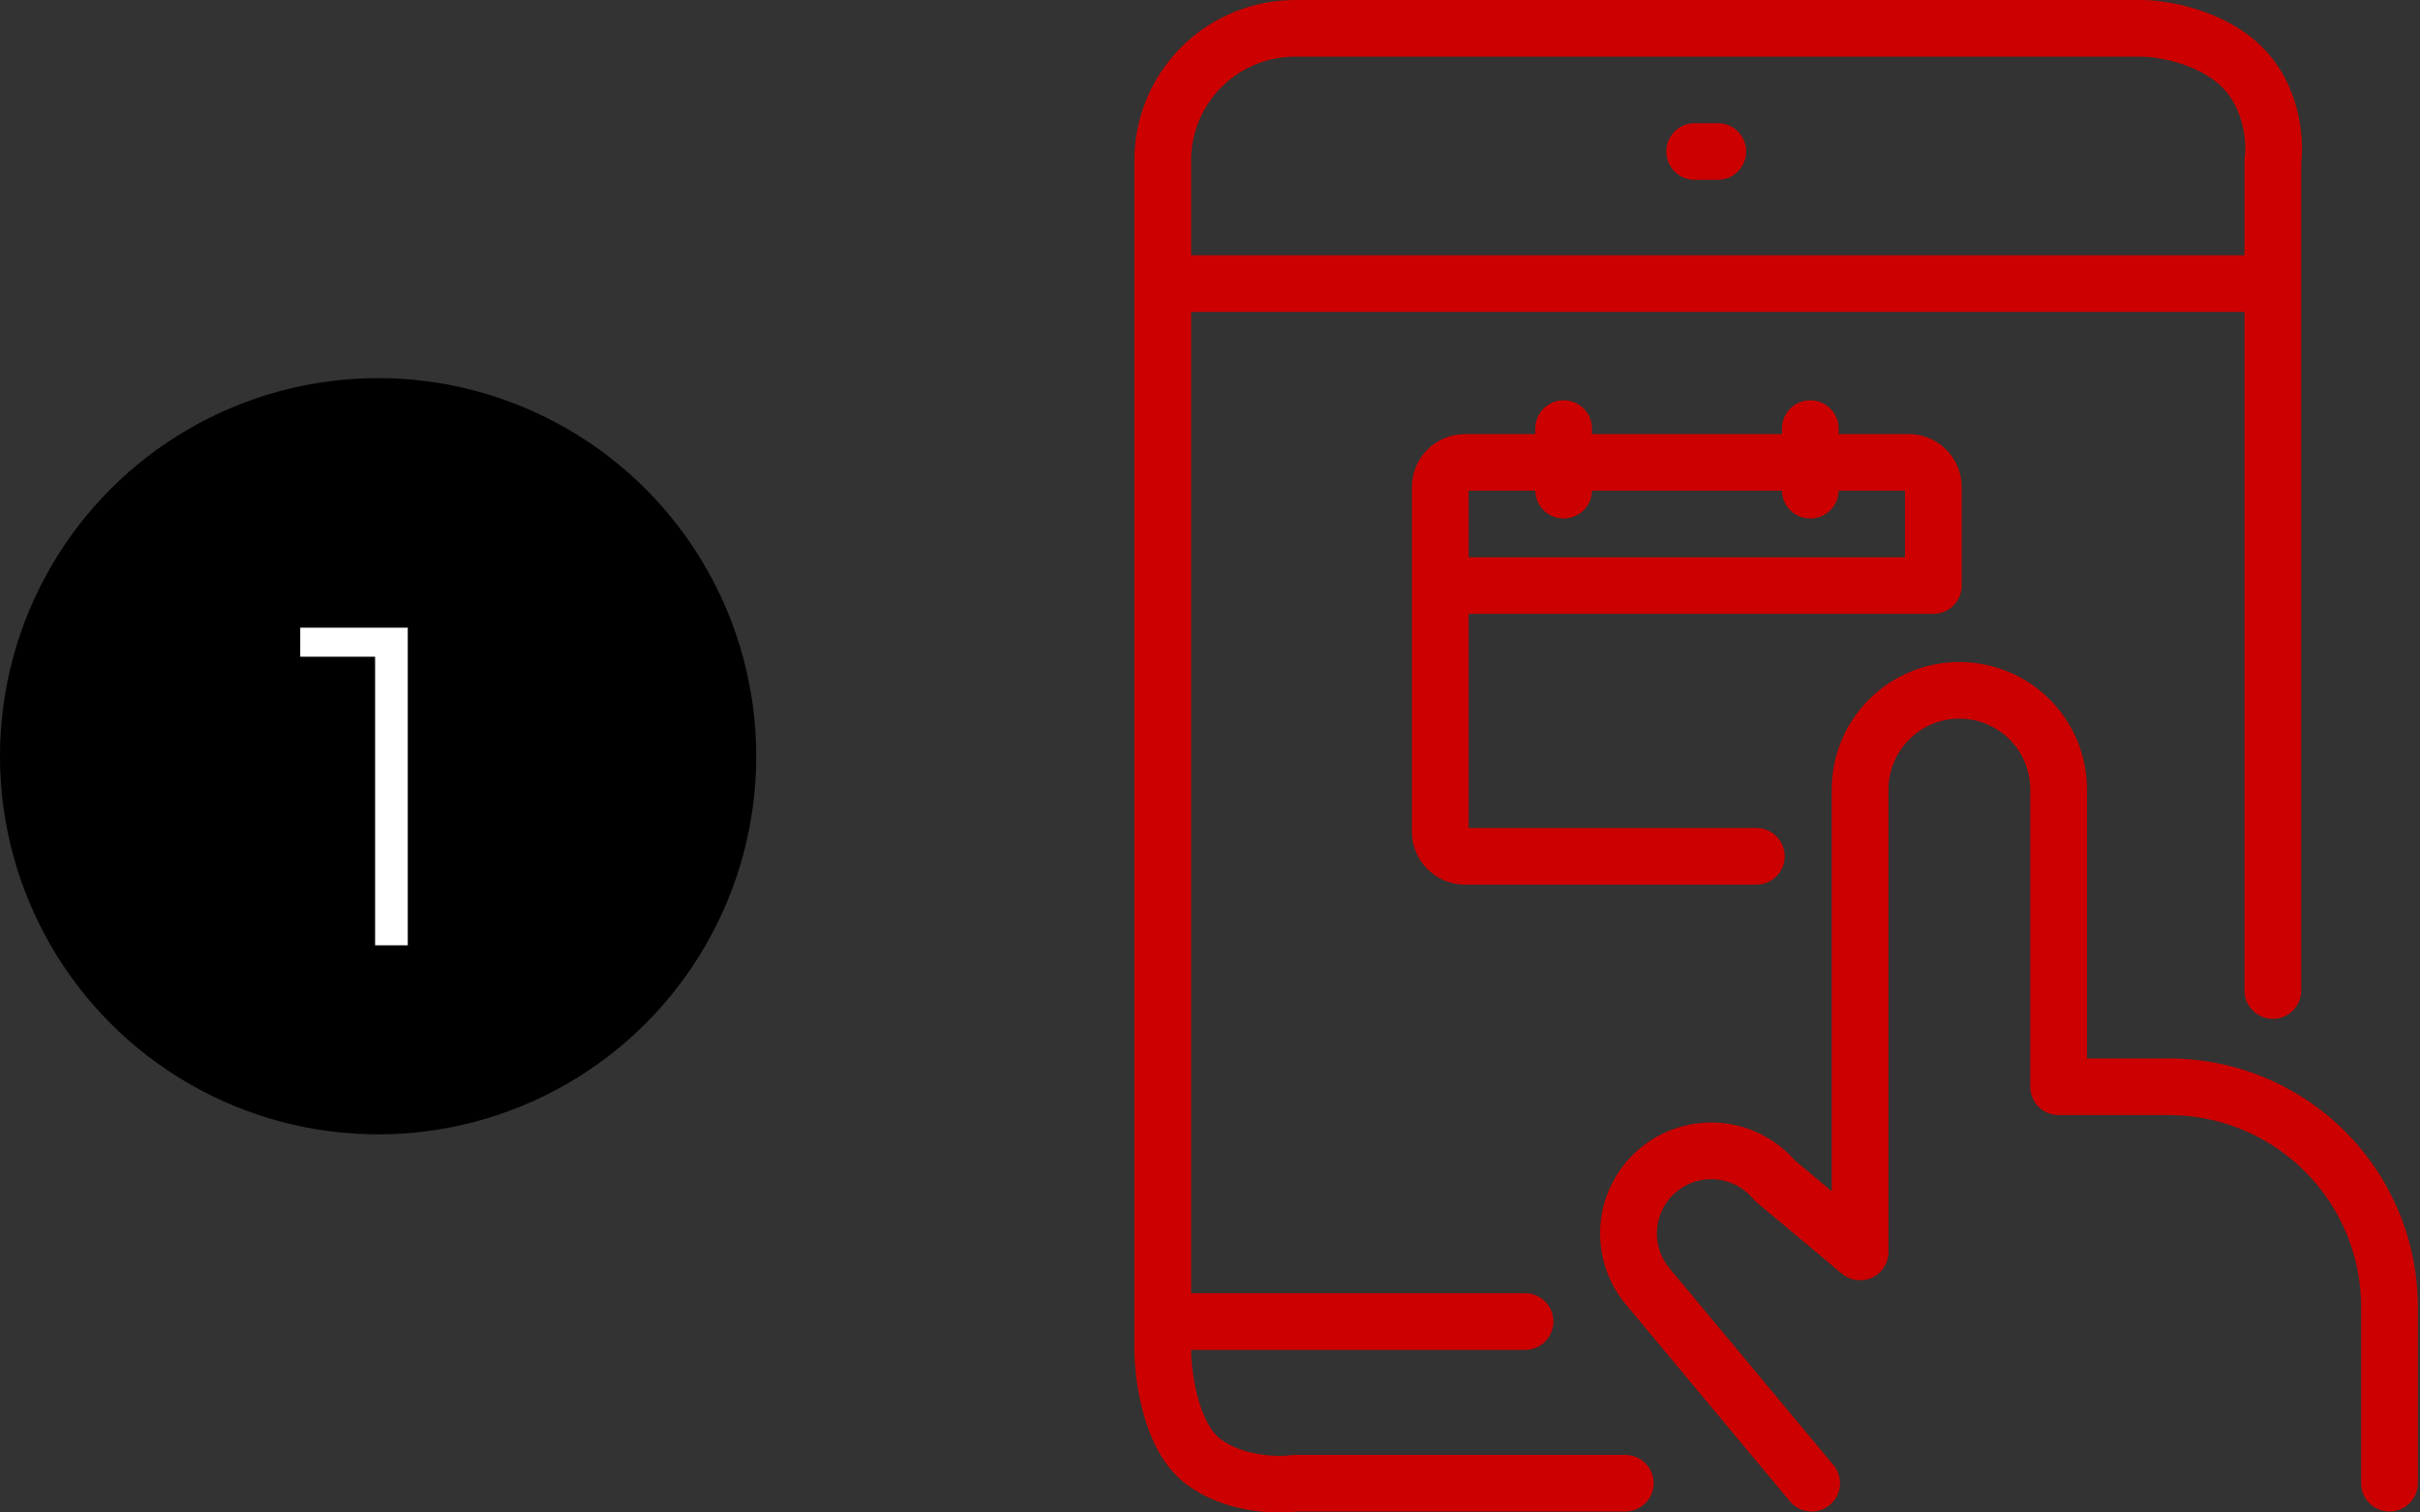 <svg width="128" height="80" viewBox="0 0 128 80" fill="none" xmlns="http://www.w3.org/2000/svg">
<rect x="0" y="0" width="128" height="80" fill="#333333" stroke="none"/>
<circle cx="20" cy="40" r="20" fill="black"/>
<path d="M21.568 33.2V50H19.84V34.736H15.88V33.2H21.568Z" fill="white"/>
<path fill-rule="evenodd" clip-rule="evenodd" d="M68.5 2.996C67.041 2.996 65.642 3.574 64.611 4.604C63.58 5.634 63 7.031 63 8.487V13.504H118.718V8.487C118.718 8.418 118.723 8.349 118.733 8.28C118.833 7.565 118.7 5.769 117.53 4.607C116.941 4.022 116.13 3.611 115.284 3.346C114.444 3.083 113.677 2.999 113.281 2.996H68.5ZM118.718 16.5V52.393C118.718 53.22 119.39 53.891 120.218 53.891C121.047 53.891 121.718 53.22 121.718 52.393V8.581C121.866 7.294 121.675 4.499 119.645 2.483C118.603 1.448 117.307 0.84 116.182 0.488C115.054 0.135 113.989 0.005 113.297 0H68.5C66.246 0 64.084 0.894 62.49 2.486C60.895 4.078 60 6.236 60 8.487V15.002V69.901V71.394L60 71.402C60.004 72.216 60.125 73.482 60.474 74.747C60.81 75.966 61.428 77.448 62.61 78.397C63.682 79.258 64.942 79.669 66.01 79.856C67.018 80.032 67.955 80.025 68.596 79.949H85.966C86.794 79.949 87.466 79.279 87.466 78.451C87.466 77.624 86.794 76.954 85.966 76.954H68.5C68.431 76.954 68.361 76.959 68.293 76.968C67.959 77.015 67.284 77.037 66.526 76.905C65.768 76.772 65.04 76.505 64.49 76.063C64.05 75.709 63.648 74.974 63.366 73.952C63.099 72.982 63.005 71.989 63 71.399H80.665C81.493 71.399 82.165 70.728 82.165 69.901C82.165 69.074 81.493 68.403 80.665 68.403H63V16.5H118.718ZM98.863 36.99C100.129 35.726 101.846 35.016 103.636 35.016C105.426 35.016 107.143 35.726 108.409 36.99C109.675 38.254 110.386 39.968 110.386 41.756V55.985H114.721C118.212 55.986 121.56 57.371 124.029 59.836C126.498 62.301 127.885 65.644 127.886 69.13V78.451C127.886 79.279 127.215 79.949 126.386 79.949C125.558 79.949 124.886 79.279 124.886 78.451V69.131C124.885 66.439 123.814 63.858 121.908 61.954C120.002 60.051 117.416 58.981 114.721 58.98H108.886C108.058 58.98 107.386 58.31 107.386 57.483V41.756C107.386 40.763 106.991 39.81 106.288 39.108C105.585 38.406 104.631 38.011 103.636 38.011C102.642 38.011 101.688 38.406 100.985 39.108C100.281 39.81 99.886 40.763 99.886 41.756V66.219C99.886 66.801 99.549 67.331 99.021 67.577C98.493 67.823 97.87 67.741 97.423 67.368L92.911 63.593C92.843 63.536 92.779 63.472 92.722 63.403C92.234 62.818 91.533 62.45 90.773 62.381C90.013 62.311 89.257 62.546 88.671 63.034C88.085 63.521 87.716 64.221 87.647 64.98C87.577 65.738 87.812 66.493 88.3 67.079L96.977 77.493C97.507 78.129 97.42 79.074 96.784 79.603C96.147 80.132 95.201 80.045 94.671 79.409L85.995 68.995C84.998 67.799 84.517 66.257 84.659 64.707C84.801 63.157 85.554 61.727 86.751 60.731C87.949 59.736 89.494 59.256 91.046 59.398C92.55 59.535 93.942 60.245 94.934 61.377L96.886 63.011V41.756C96.886 39.968 97.597 38.254 98.863 36.99ZM89.636 6.515C88.807 6.515 88.136 7.185 88.136 8.012C88.136 8.84 88.807 9.51 89.636 9.51H90.859C91.688 9.51 92.359 8.84 92.359 8.012C92.359 7.185 91.688 6.515 90.859 6.515H89.636ZM77.68 32.468V43.794H92.898C93.727 43.794 94.398 44.465 94.398 45.292C94.398 46.119 93.727 46.79 92.898 46.79H77.484C76.74 46.79 76.027 46.495 75.501 45.97C74.975 45.445 74.68 44.732 74.68 43.99V30.97V25.761C74.68 25.018 74.975 24.306 75.501 23.781C76.027 23.256 76.74 22.961 77.484 22.961H81.204V22.67C81.204 21.843 81.876 21.172 82.704 21.172C83.532 21.172 84.204 21.843 84.204 22.67V22.961H94.252V22.67C94.252 21.843 94.924 21.172 95.752 21.172C96.58 21.172 97.252 21.843 97.252 22.67V22.961H100.956C101.7 22.961 102.413 23.256 102.939 23.781C103.464 24.306 103.76 25.018 103.76 25.761V30.813C103.76 30.84 103.759 30.866 103.758 30.892C103.759 30.918 103.76 30.944 103.76 30.97C103.76 31.798 103.088 32.468 102.26 32.468H77.68ZM77.68 29.473H100.76V25.956H97.252C97.236 26.77 96.571 27.425 95.752 27.425C94.933 27.425 94.268 26.77 94.252 25.956H84.204C84.188 26.77 83.523 27.425 82.704 27.425C81.885 27.425 81.22 26.77 81.204 25.956H77.68V29.473Z" fill="#CC0000"/>
</svg>
